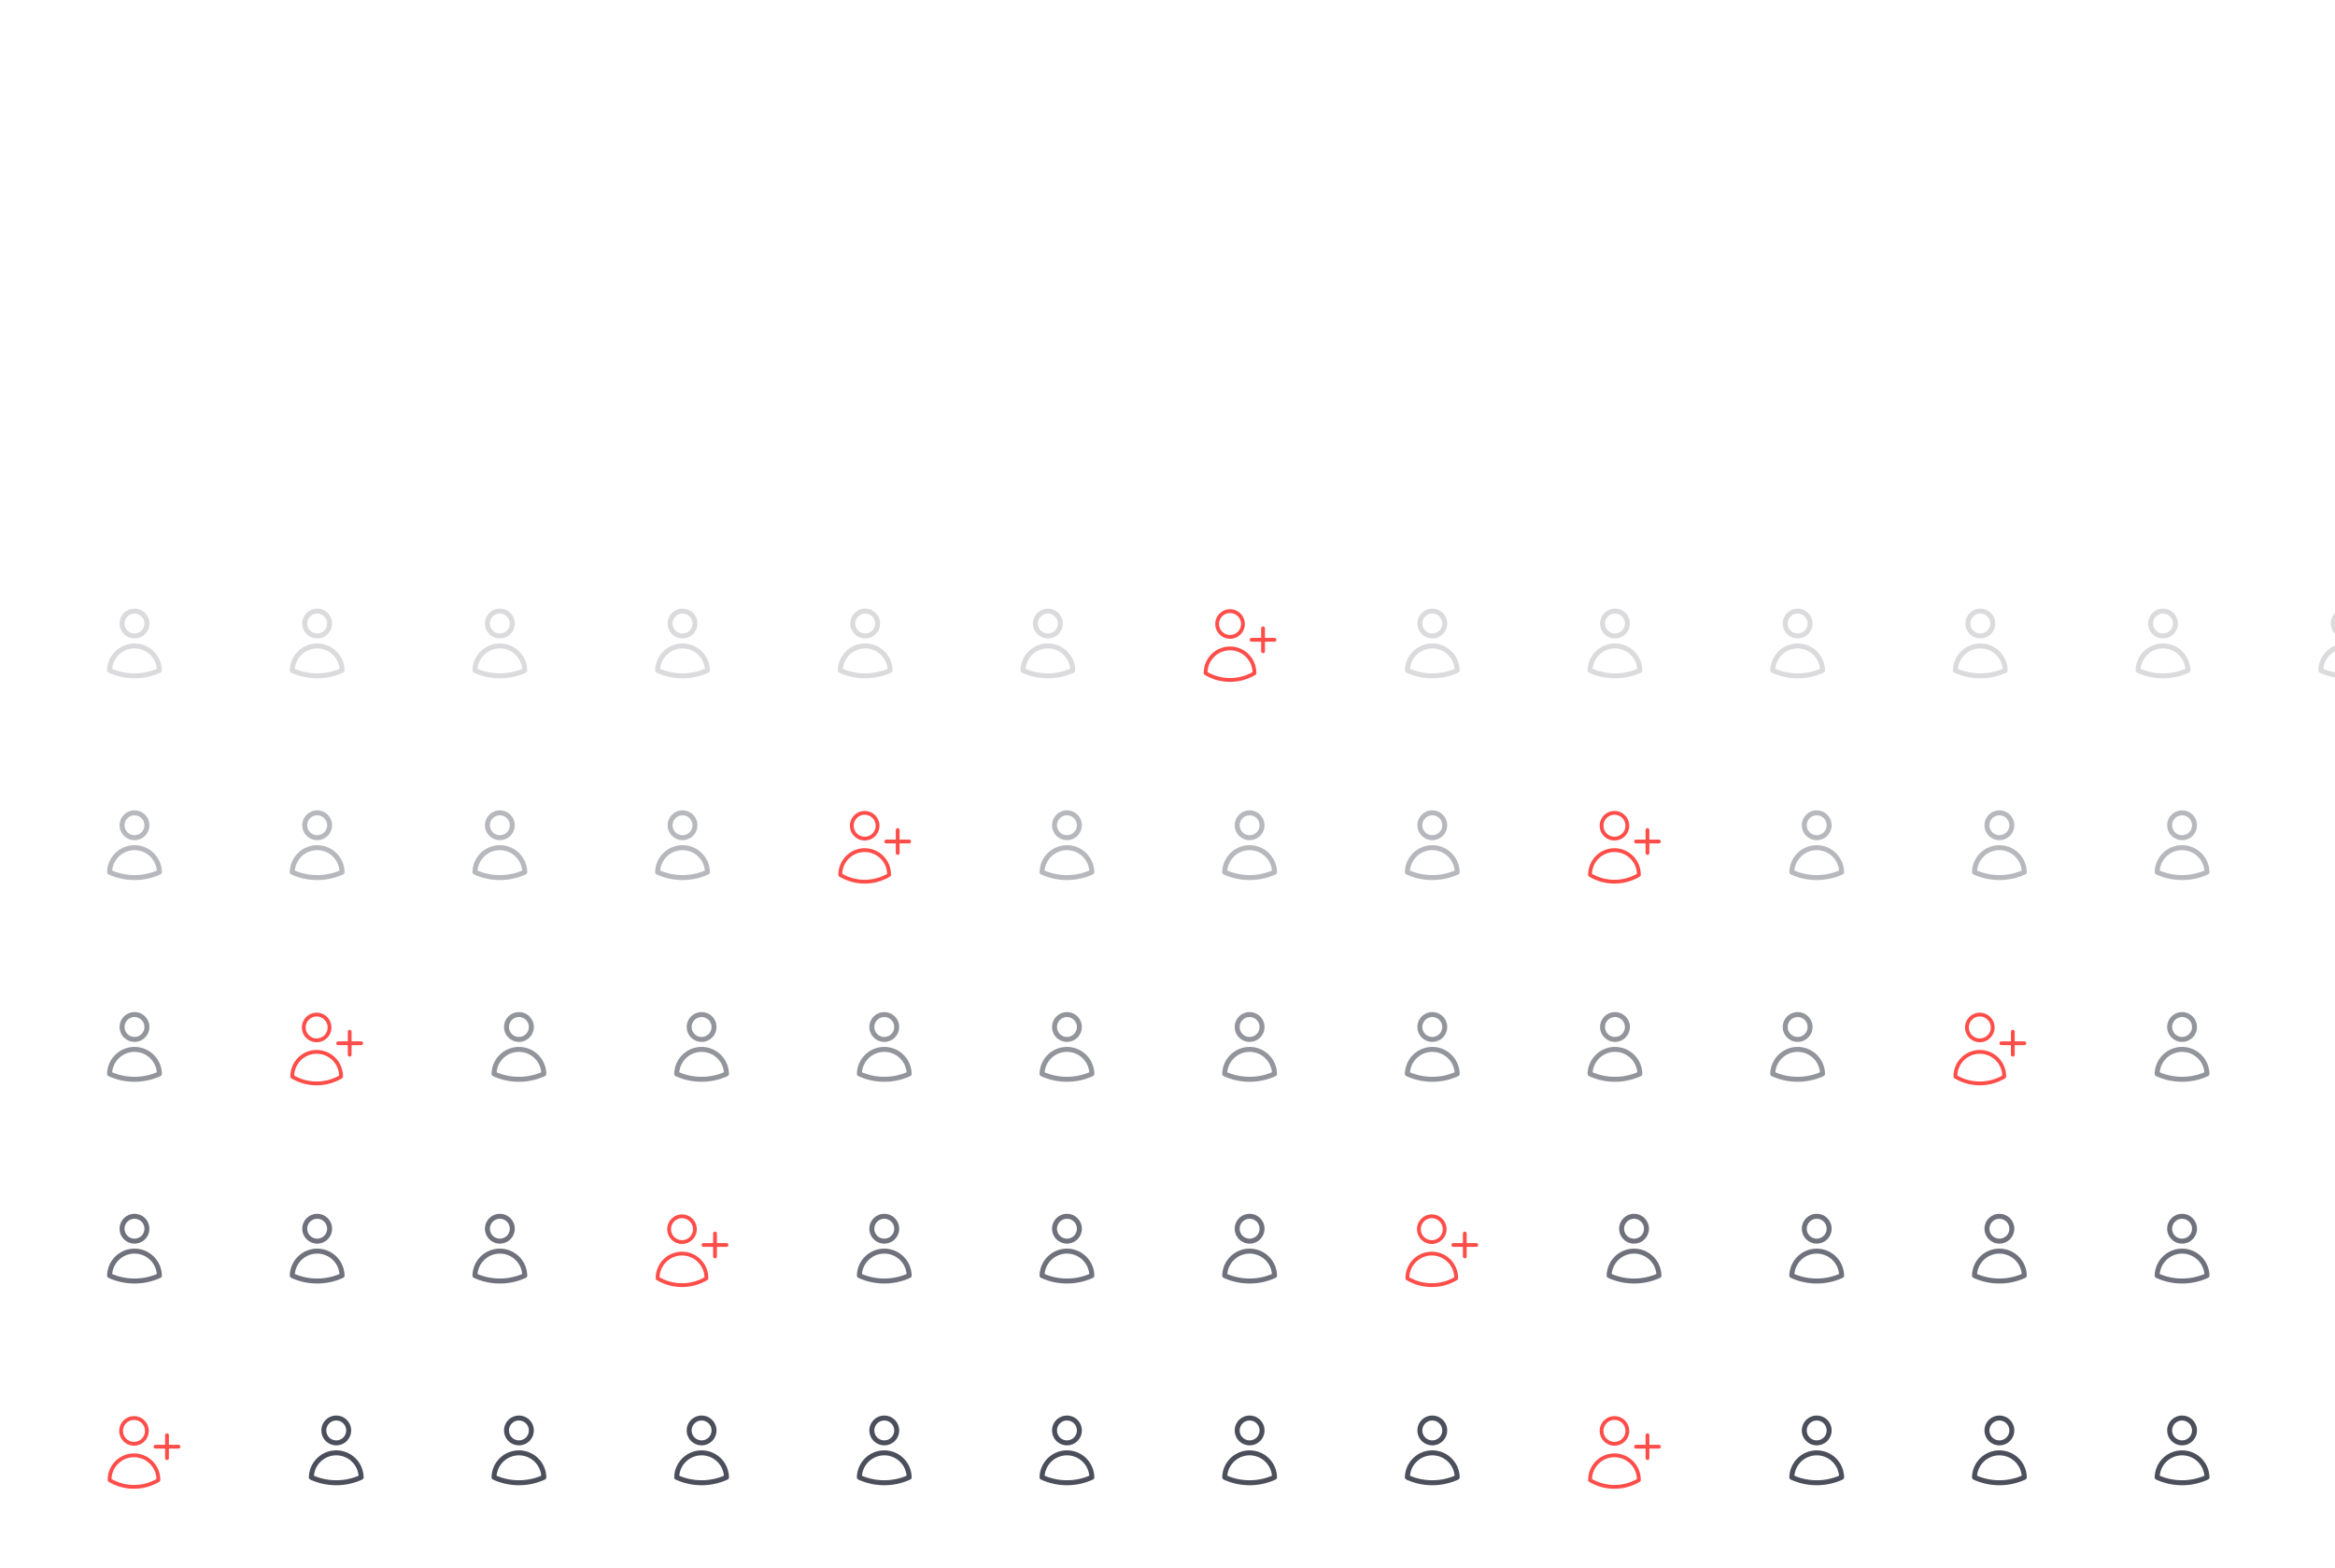 <svg width="703" height="472" viewBox="0 0 703 472" fill="none" xmlns="http://www.w3.org/2000/svg">
<g clip-path="url(#clip0_1144_483)">
<path d="M44.243 187.75C44.243 188.745 43.848 189.698 43.145 190.402C42.441 191.105 41.487 191.5 40.493 191.5C39.498 191.5 38.544 191.105 37.841 190.402C37.138 189.698 36.743 188.745 36.743 187.75C36.743 186.755 37.138 185.802 37.841 185.098C38.544 184.395 39.498 184 40.493 184C41.487 184 42.441 184.395 43.145 185.098C43.848 185.802 44.243 186.755 44.243 187.75ZM32.994 201.868C33.026 199.9 33.83 198.024 35.233 196.644C36.636 195.264 38.525 194.49 40.493 194.49C42.461 194.49 44.35 195.264 45.753 196.644C47.156 198.024 47.96 199.9 47.992 201.868C45.639 202.947 43.081 203.504 40.493 203.5C37.817 203.5 35.277 202.916 32.994 201.868Z" stroke="#4B4F5B" stroke-opacity="0.2" stroke-width="1.5" stroke-linecap="round" stroke-linejoin="round"/>
<path d="M99.241 187.75C99.241 188.745 98.846 189.698 98.143 190.402C97.439 191.105 96.486 191.5 95.491 191.5C94.496 191.5 93.543 191.105 92.839 190.402C92.136 189.698 91.741 188.745 91.741 187.75C91.741 186.755 92.136 185.802 92.839 185.098C93.543 184.395 94.496 184 95.491 184C96.486 184 97.439 184.395 98.143 185.098C98.846 185.802 99.241 186.755 99.241 187.75ZM87.992 201.868C88.024 199.9 88.828 198.024 90.231 196.644C91.634 195.264 93.523 194.49 95.491 194.49C97.459 194.49 99.348 195.264 100.751 196.644C102.154 198.024 102.958 199.9 102.99 201.868C100.637 202.947 98.079 203.504 95.491 203.5C92.815 203.5 90.275 202.916 87.992 201.868Z" stroke="#4B4F5B" stroke-opacity="0.2" stroke-width="1.5" stroke-linecap="round" stroke-linejoin="round"/>
<path d="M154.239 187.75C154.239 188.745 153.844 189.698 153.141 190.402C152.437 191.105 151.484 191.5 150.489 191.5C149.494 191.5 148.541 191.105 147.837 190.402C147.134 189.698 146.739 188.745 146.739 187.75C146.739 186.755 147.134 185.802 147.837 185.098C148.541 184.395 149.494 184 150.489 184C151.484 184 152.437 184.395 153.141 185.098C153.844 185.802 154.239 186.755 154.239 187.75ZM142.99 201.868C143.022 199.9 143.826 198.024 145.229 196.644C146.632 195.264 148.521 194.49 150.489 194.49C152.457 194.49 154.346 195.264 155.749 196.644C157.152 198.024 157.956 199.9 157.988 201.868C155.635 202.947 153.077 203.504 150.489 203.5C147.813 203.5 145.273 202.916 142.99 201.868Z" stroke="#4B4F5B" stroke-opacity="0.2" stroke-width="1.5" stroke-linecap="round" stroke-linejoin="round"/>
<path d="M209.237 187.75C209.237 188.745 208.842 189.698 208.139 190.402C207.435 191.105 206.482 191.5 205.487 191.5C204.492 191.5 203.539 191.105 202.835 190.402C202.132 189.698 201.737 188.745 201.737 187.75C201.737 186.755 202.132 185.802 202.835 185.098C203.539 184.395 204.492 184 205.487 184C206.482 184 207.435 184.395 208.139 185.098C208.842 185.802 209.237 186.755 209.237 187.75ZM197.988 201.868C198.02 199.9 198.824 198.024 200.227 196.644C201.63 195.264 203.519 194.49 205.487 194.49C207.455 194.49 209.344 195.264 210.747 196.644C212.15 198.024 212.954 199.9 212.986 201.868C210.633 202.947 208.075 203.504 205.487 203.5C202.811 203.5 200.271 202.916 197.988 201.868Z" stroke="#4B4F5B" stroke-opacity="0.2" stroke-width="1.5" stroke-linecap="round" stroke-linejoin="round"/>
<path d="M264.235 187.75C264.235 188.745 263.84 189.698 263.136 190.402C262.433 191.105 261.479 191.5 260.485 191.5C259.49 191.5 258.536 191.105 257.833 190.402C257.13 189.698 256.735 188.745 256.735 187.75C256.735 186.755 257.13 185.802 257.833 185.098C258.536 184.395 259.49 184 260.485 184C261.479 184 262.433 184.395 263.136 185.098C263.84 185.802 264.235 186.755 264.235 187.75ZM252.986 201.868C253.018 199.9 253.822 198.024 255.225 196.644C256.628 195.264 258.517 194.49 260.485 194.49C262.453 194.49 264.342 195.264 265.745 196.644C267.148 198.024 267.952 199.9 267.984 201.868C265.631 202.947 263.073 203.504 260.485 203.5C257.809 203.5 255.269 202.916 252.986 201.868Z" stroke="#4B4F5B" stroke-opacity="0.2" stroke-width="1.5" stroke-linecap="round" stroke-linejoin="round"/>
<path d="M319.233 187.75C319.233 188.745 318.838 189.698 318.135 190.402C317.431 191.105 316.477 191.5 315.483 191.5C314.488 191.5 313.534 191.105 312.831 190.402C312.128 189.698 311.733 188.745 311.733 187.75C311.733 186.755 312.128 185.802 312.831 185.098C313.534 184.395 314.488 184 315.483 184C316.477 184 317.431 184.395 318.135 185.098C318.838 185.802 319.233 186.755 319.233 187.75ZM307.984 201.868C308.016 199.9 308.82 198.024 310.223 196.644C311.626 195.264 313.515 194.49 315.483 194.49C317.451 194.49 319.34 195.264 320.743 196.644C322.146 198.024 322.95 199.9 322.982 201.868C320.629 202.947 318.071 203.504 315.483 203.5C312.807 203.5 310.267 202.916 307.984 201.868Z" stroke="#4B4F5B" stroke-opacity="0.2" stroke-width="1.5" stroke-linecap="round" stroke-linejoin="round"/>
<path d="M380.266 189.185V192.642M380.266 192.642V196.099M380.266 192.642H383.723M380.266 192.642H376.809M374.217 187.889C374.217 188.92 373.807 189.91 373.078 190.639C372.348 191.368 371.359 191.778 370.328 191.778C369.296 191.778 368.307 191.368 367.578 190.639C366.849 189.91 366.439 188.92 366.439 187.889C366.439 186.858 366.849 185.868 367.578 185.139C368.307 184.41 369.296 184 370.328 184C371.359 184 372.348 184.41 373.078 185.139C373.807 185.868 374.217 186.858 374.217 187.889ZM362.982 202.707V202.581C362.982 200.632 363.756 198.764 365.133 197.386C366.511 196.009 368.38 195.235 370.328 195.235C372.276 195.235 374.144 196.009 375.522 197.386C376.9 198.764 377.674 200.632 377.674 202.581V202.706C375.456 204.042 372.915 204.746 370.327 204.741C367.641 204.741 365.127 203.998 362.982 202.706V202.707Z" stroke="#FF4E4A" stroke-width="1.152" stroke-linecap="round" stroke-linejoin="round"/>
<path d="M434.972 187.75C434.972 188.745 434.577 189.698 433.874 190.402C433.171 191.105 432.217 191.5 431.222 191.5C430.228 191.5 429.274 191.105 428.57 190.402C427.867 189.698 427.472 188.745 427.472 187.75C427.472 186.755 427.867 185.802 428.57 185.098C429.274 184.395 430.228 184 431.222 184C432.217 184 433.171 184.395 433.874 185.098C434.577 185.802 434.972 186.755 434.972 187.75ZM423.723 201.868C423.755 199.9 424.559 198.024 425.962 196.644C427.365 195.264 429.254 194.49 431.222 194.49C433.19 194.49 435.079 195.264 436.482 196.644C437.885 198.024 438.689 199.9 438.721 201.868C436.369 202.947 433.81 203.504 431.222 203.5C428.546 203.5 426.006 202.916 423.723 201.868Z" stroke="#4B4F5B" stroke-opacity="0.2" stroke-width="1.5" stroke-linecap="round" stroke-linejoin="round"/>
<path d="M489.97 187.75C489.97 188.745 489.575 189.698 488.872 190.402C488.169 191.105 487.215 191.5 486.22 191.5C485.226 191.5 484.272 191.105 483.569 190.402C482.865 189.698 482.47 188.745 482.47 187.75C482.47 186.755 482.865 185.802 483.569 185.098C484.272 184.395 485.226 184 486.22 184C487.215 184 488.169 184.395 488.872 185.098C489.575 185.802 489.97 186.755 489.97 187.75ZM478.721 201.868C478.753 199.9 479.558 198.024 480.96 196.644C482.363 195.264 484.252 194.49 486.22 194.49C488.188 194.49 490.077 195.264 491.48 196.644C492.883 198.024 493.687 199.9 493.719 201.868C491.367 202.947 488.808 203.504 486.22 203.5C483.544 203.5 481.004 202.916 478.721 201.868Z" stroke="#4B4F5B" stroke-opacity="0.2" stroke-width="1.5" stroke-linecap="round" stroke-linejoin="round"/>
<path d="M544.968 187.75C544.968 188.745 544.573 189.698 543.87 190.402C543.166 191.105 542.213 191.5 541.218 191.5C540.223 191.5 539.27 191.105 538.566 190.402C537.863 189.698 537.468 188.745 537.468 187.75C537.468 186.755 537.863 185.802 538.566 185.098C539.27 184.395 540.223 184 541.218 184C542.213 184 543.166 184.395 543.87 185.098C544.573 185.802 544.968 186.755 544.968 187.75ZM533.719 201.868C533.751 199.9 534.555 198.024 535.958 196.644C537.361 195.264 539.25 194.49 541.218 194.49C543.186 194.49 545.075 195.264 546.478 196.644C547.881 198.024 548.685 199.9 548.717 201.868C546.364 202.947 543.806 203.504 541.218 203.5C538.542 203.5 536.002 202.916 533.719 201.868Z" stroke="#4B4F5B" stroke-opacity="0.2" stroke-width="1.5" stroke-linecap="round" stroke-linejoin="round"/>
<path d="M599.966 187.75C599.966 188.745 599.571 189.698 598.868 190.402C598.164 191.105 597.211 191.5 596.216 191.5C595.221 191.5 594.268 191.105 593.564 190.402C592.861 189.698 592.466 188.745 592.466 187.75C592.466 186.755 592.861 185.802 593.564 185.098C594.268 184.395 595.221 184 596.216 184C597.211 184 598.164 184.395 598.868 185.098C599.571 185.802 599.966 186.755 599.966 187.75ZM588.717 201.868C588.749 199.9 589.553 198.024 590.956 196.644C592.359 195.264 594.248 194.49 596.216 194.49C598.184 194.49 600.073 195.264 601.476 196.644C602.879 198.024 603.683 199.9 603.715 201.868C601.362 202.947 598.804 203.504 596.216 203.5C593.54 203.5 591 202.916 588.717 201.868Z" stroke="#4B4F5B" stroke-opacity="0.2" stroke-width="1.5" stroke-linecap="round" stroke-linejoin="round"/>
<path d="M654.964 187.75C654.964 188.745 654.569 189.698 653.866 190.402C653.162 191.105 652.209 191.5 651.214 191.5C650.22 191.5 649.266 191.105 648.562 190.402C647.859 189.698 647.464 188.745 647.464 187.75C647.464 186.755 647.859 185.802 648.562 185.098C649.266 184.395 650.22 184 651.214 184C652.209 184 653.162 184.395 653.866 185.098C654.569 185.802 654.964 186.755 654.964 187.75ZM643.715 201.868C643.747 199.9 644.551 198.024 645.954 196.644C647.357 195.264 649.246 194.49 651.214 194.49C653.182 194.49 655.071 195.264 656.474 196.644C657.877 198.024 658.681 199.9 658.713 201.868C656.36 202.947 653.802 203.504 651.214 203.5C648.538 203.5 645.998 202.916 643.715 201.868Z" stroke="#4B4F5B" stroke-opacity="0.2" stroke-width="1.5" stroke-linecap="round" stroke-linejoin="round"/>
<path d="M709.962 187.75C709.962 188.745 709.567 189.698 708.864 190.402C708.16 191.105 707.206 191.5 706.212 191.5C705.217 191.5 704.264 191.105 703.56 190.402C702.857 189.698 702.462 188.745 702.462 187.75C702.462 186.755 702.857 185.802 703.56 185.098C704.264 184.395 705.217 184 706.212 184C707.206 184 708.16 184.395 708.864 185.098C709.567 185.802 709.962 186.755 709.962 187.75ZM698.713 201.868C698.745 199.9 699.549 198.024 700.952 196.644C702.355 195.264 704.244 194.49 706.212 194.49C708.18 194.49 710.069 195.264 711.472 196.644C712.875 198.024 713.679 199.9 713.711 201.868C711.358 202.947 708.8 203.504 706.212 203.5C703.536 203.5 700.996 202.916 698.713 201.868Z" stroke="#4B4F5B" stroke-opacity="0.2" stroke-width="1.5" stroke-linecap="round" stroke-linejoin="round"/>
<path d="M44.243 248.491C44.243 249.486 43.848 250.44 43.145 251.143C42.441 251.846 41.487 252.241 40.493 252.241C39.498 252.241 38.544 251.846 37.841 251.143C37.138 250.44 36.743 249.486 36.743 248.491C36.743 247.497 37.138 246.543 37.841 245.84C38.544 245.136 39.498 244.741 40.493 244.741C41.487 244.741 42.441 245.136 43.145 245.84C43.848 246.543 44.243 247.497 44.243 248.491ZM32.994 262.609C33.026 260.642 33.83 258.765 35.233 257.385C36.636 256.005 38.525 255.232 40.493 255.232C42.461 255.232 44.35 256.005 45.753 257.385C47.156 258.765 47.96 260.642 47.992 262.609C45.639 263.688 43.081 264.245 40.493 264.241C37.817 264.241 35.277 263.657 32.994 262.609Z" stroke="#4B4F5B" stroke-opacity="0.4" stroke-width="1.5" stroke-linecap="round" stroke-linejoin="round"/>
<path d="M99.241 248.491C99.241 249.486 98.846 250.44 98.143 251.143C97.439 251.846 96.486 252.241 95.491 252.241C94.496 252.241 93.543 251.846 92.839 251.143C92.136 250.44 91.741 249.486 91.741 248.491C91.741 247.497 92.136 246.543 92.839 245.84C93.543 245.136 94.496 244.741 95.491 244.741C96.486 244.741 97.439 245.136 98.143 245.84C98.846 246.543 99.241 247.497 99.241 248.491ZM87.992 262.609C88.024 260.642 88.828 258.765 90.231 257.385C91.634 256.005 93.523 255.232 95.491 255.232C97.459 255.232 99.348 256.005 100.751 257.385C102.154 258.765 102.958 260.642 102.99 262.609C100.637 263.688 98.079 264.245 95.491 264.241C92.815 264.241 90.275 263.657 87.992 262.609Z" stroke="#4B4F5B" stroke-opacity="0.4" stroke-width="1.5" stroke-linecap="round" stroke-linejoin="round"/>
<path d="M154.239 248.491C154.239 249.486 153.844 250.44 153.141 251.143C152.437 251.846 151.484 252.241 150.489 252.241C149.494 252.241 148.541 251.846 147.837 251.143C147.134 250.44 146.739 249.486 146.739 248.491C146.739 247.497 147.134 246.543 147.837 245.84C148.541 245.136 149.494 244.741 150.489 244.741C151.484 244.741 152.437 245.136 153.141 245.84C153.844 246.543 154.239 247.497 154.239 248.491ZM142.99 262.609C143.022 260.642 143.826 258.765 145.229 257.385C146.632 256.005 148.521 255.232 150.489 255.232C152.457 255.232 154.346 256.005 155.749 257.385C157.152 258.765 157.956 260.642 157.988 262.609C155.635 263.688 153.077 264.245 150.489 264.241C147.813 264.241 145.273 263.657 142.99 262.609Z" stroke="#4B4F5B" stroke-opacity="0.4" stroke-width="1.5" stroke-linecap="round" stroke-linejoin="round"/>
<path d="M209.237 248.491C209.237 249.486 208.842 250.44 208.139 251.143C207.435 251.846 206.482 252.241 205.487 252.241C204.492 252.241 203.539 251.846 202.835 251.143C202.132 250.44 201.737 249.486 201.737 248.491C201.737 247.497 202.132 246.543 202.835 245.84C203.539 245.136 204.492 244.741 205.487 244.741C206.482 244.741 207.435 245.136 208.139 245.84C208.842 246.543 209.237 247.497 209.237 248.491ZM197.988 262.609C198.02 260.642 198.824 258.765 200.227 257.385C201.63 256.005 203.519 255.232 205.487 255.232C207.455 255.232 209.344 256.005 210.747 257.385C212.15 258.765 212.954 260.642 212.986 262.609C210.633 263.688 208.075 264.245 205.487 264.241C202.811 264.241 200.271 263.657 197.988 262.609Z" stroke="#4B4F5B" stroke-opacity="0.4" stroke-width="1.5" stroke-linecap="round" stroke-linejoin="round"/>
<path d="M270.27 249.926V253.383M270.27 253.383V256.84M270.27 253.383H273.727M270.27 253.383H266.813M264.221 248.63C264.221 249.662 263.811 250.651 263.082 251.38C262.352 252.109 261.363 252.519 260.332 252.519C259.3 252.519 258.311 252.109 257.582 251.38C256.852 250.651 256.443 249.662 256.443 248.63C256.443 247.599 256.852 246.61 257.582 245.88C258.311 245.151 259.3 244.741 260.332 244.741C261.363 244.741 262.352 245.151 263.082 245.88C263.811 246.61 264.221 247.599 264.221 248.63ZM252.986 263.449V263.322C252.986 261.374 253.76 259.505 255.137 258.128C256.515 256.75 258.383 255.976 260.332 255.976C262.28 255.976 264.148 256.75 265.526 258.128C266.904 259.505 267.677 261.374 267.677 263.322V263.447C265.46 264.783 262.919 265.487 260.331 265.482C257.645 265.482 255.131 264.739 252.986 263.447V263.449Z" stroke="#FF4E4A" stroke-width="1.152" stroke-linecap="round" stroke-linejoin="round"/>
<path d="M324.976 248.491C324.976 249.486 324.581 250.44 323.878 251.143C323.174 251.846 322.221 252.241 321.226 252.241C320.231 252.241 319.278 251.846 318.574 251.143C317.871 250.44 317.476 249.486 317.476 248.491C317.476 247.497 317.871 246.543 318.574 245.84C319.278 245.136 320.231 244.741 321.226 244.741C322.221 244.741 323.174 245.136 323.878 245.84C324.581 246.543 324.976 247.497 324.976 248.491ZM313.727 262.609C313.759 260.642 314.563 258.765 315.966 257.385C317.369 256.005 319.258 255.232 321.226 255.232C323.194 255.232 325.083 256.005 326.486 257.385C327.889 258.765 328.693 260.642 328.725 262.609C326.372 263.688 323.814 264.245 321.226 264.241C318.55 264.241 316.01 263.657 313.727 262.609Z" stroke="#4B4F5B" stroke-opacity="0.4" stroke-width="1.5" stroke-linecap="round" stroke-linejoin="round"/>
<path d="M379.974 248.491C379.974 249.486 379.579 250.44 378.876 251.143C378.172 251.846 377.219 252.241 376.224 252.241C375.23 252.241 374.276 251.846 373.572 251.143C372.869 250.44 372.474 249.486 372.474 248.491C372.474 247.497 372.869 246.543 373.572 245.84C374.276 245.136 375.23 244.741 376.224 244.741C377.219 244.741 378.172 245.136 378.876 245.84C379.579 246.543 379.974 247.497 379.974 248.491ZM368.725 262.609C368.757 260.642 369.561 258.765 370.964 257.385C372.367 256.005 374.256 255.232 376.224 255.232C378.192 255.232 380.081 256.005 381.484 257.385C382.887 258.765 383.691 260.642 383.723 262.609C381.37 263.688 378.812 264.245 376.224 264.241C373.548 264.241 371.008 263.657 368.725 262.609Z" stroke="#4B4F5B" stroke-opacity="0.4" stroke-width="1.5" stroke-linecap="round" stroke-linejoin="round"/>
<path d="M434.972 248.491C434.972 249.486 434.577 250.44 433.874 251.143C433.171 251.846 432.217 252.241 431.222 252.241C430.228 252.241 429.274 251.846 428.57 251.143C427.867 250.44 427.472 249.486 427.472 248.491C427.472 247.497 427.867 246.543 428.57 245.84C429.274 245.136 430.228 244.741 431.222 244.741C432.217 244.741 433.171 245.136 433.874 245.84C434.577 246.543 434.972 247.497 434.972 248.491ZM423.723 262.609C423.755 260.642 424.559 258.765 425.962 257.385C427.365 256.005 429.254 255.232 431.222 255.232C433.19 255.232 435.079 256.005 436.482 257.385C437.885 258.765 438.689 260.642 438.721 262.609C436.369 263.688 433.81 264.245 431.222 264.241C428.546 264.241 426.006 263.657 423.723 262.609Z" stroke="#4B4F5B" stroke-opacity="0.4" stroke-width="1.5" stroke-linecap="round" stroke-linejoin="round"/>
<path d="M496.005 249.926V253.383M496.005 253.383V256.84M496.005 253.383H499.462M496.005 253.383H492.549M489.956 248.63C489.956 249.662 489.546 250.651 488.817 251.38C488.088 252.109 487.098 252.519 486.067 252.519C485.036 252.519 484.046 252.109 483.317 251.38C482.588 250.651 482.178 249.662 482.178 248.63C482.178 247.599 482.588 246.61 483.317 245.88C484.046 245.151 485.036 244.741 486.067 244.741C487.098 244.741 488.088 245.151 488.817 245.88C489.546 246.61 489.956 247.599 489.956 248.63ZM478.721 263.449V263.322C478.721 261.374 479.495 259.505 480.873 258.128C482.25 256.75 484.119 255.976 486.067 255.976C488.015 255.976 489.884 256.75 491.261 258.128C492.639 259.505 493.413 261.374 493.413 263.322V263.447C491.195 264.783 488.655 265.487 486.066 265.482C483.38 265.482 480.867 264.739 478.721 263.447V263.449Z" stroke="#FF4E4A" stroke-width="1.152" stroke-linecap="round" stroke-linejoin="round"/>
<path d="M550.711 248.491C550.711 249.486 550.316 250.44 549.613 251.143C548.91 251.846 547.956 252.241 546.961 252.241C545.967 252.241 545.013 251.846 544.31 251.143C543.606 250.44 543.211 249.486 543.211 248.491C543.211 247.497 543.606 246.543 544.31 245.84C545.013 245.136 545.967 244.741 546.961 244.741C547.956 244.741 548.91 245.136 549.613 245.84C550.316 246.543 550.711 247.497 550.711 248.491ZM539.462 262.609C539.494 260.642 540.298 258.765 541.701 257.385C543.104 256.005 544.993 255.232 546.961 255.232C548.929 255.232 550.818 256.005 552.221 257.385C553.624 258.765 554.428 260.642 554.46 262.609C552.108 263.688 549.549 264.245 546.961 264.241C544.285 264.241 541.745 263.657 539.462 262.609Z" stroke="#4B4F5B" stroke-opacity="0.4" stroke-width="1.5" stroke-linecap="round" stroke-linejoin="round"/>
<path d="M605.709 248.491C605.709 249.486 605.314 250.44 604.611 251.143C603.908 251.846 602.954 252.241 601.959 252.241C600.965 252.241 600.011 251.846 599.308 251.143C598.604 250.44 598.209 249.486 598.209 248.491C598.209 247.497 598.604 246.543 599.308 245.84C600.011 245.136 600.965 244.741 601.959 244.741C602.954 244.741 603.908 245.136 604.611 245.84C605.314 246.543 605.709 247.497 605.709 248.491ZM594.46 262.609C594.492 260.642 595.297 258.765 596.699 257.385C598.102 256.005 599.991 255.232 601.959 255.232C603.927 255.232 605.816 256.005 607.219 257.385C608.622 258.765 609.426 260.642 609.458 262.609C607.106 263.688 604.547 264.245 601.959 264.241C599.283 264.241 596.743 263.657 594.46 262.609Z" stroke="#4B4F5B" stroke-opacity="0.4" stroke-width="1.5" stroke-linecap="round" stroke-linejoin="round"/>
<path d="M660.707 248.491C660.707 249.486 660.312 250.44 659.609 251.143C658.906 251.846 657.952 252.241 656.957 252.241C655.963 252.241 655.009 251.846 654.306 251.143C653.602 250.44 653.207 249.486 653.207 248.491C653.207 247.497 653.602 246.543 654.306 245.84C655.009 245.136 655.963 244.741 656.957 244.741C657.952 244.741 658.906 245.136 659.609 245.84C660.312 246.543 660.707 247.497 660.707 248.491ZM649.458 262.609C649.49 260.642 650.295 258.765 651.697 257.385C653.1 256.005 654.989 255.232 656.957 255.232C658.925 255.232 660.814 256.005 662.217 257.385C663.62 258.765 664.424 260.642 664.456 262.609C662.104 263.688 659.545 264.245 656.957 264.241C654.281 264.241 651.741 263.657 649.458 262.609Z" stroke="#4B4F5B" stroke-opacity="0.4" stroke-width="1.5" stroke-linecap="round" stroke-linejoin="round"/>
<path d="M44.243 309.232C44.243 310.227 43.848 311.181 43.145 311.884C42.441 312.587 41.487 312.982 40.493 312.982C39.498 312.982 38.544 312.587 37.841 311.884C37.138 311.181 36.743 310.227 36.743 309.232C36.743 308.238 37.138 307.284 37.841 306.581C38.544 305.878 39.498 305.482 40.493 305.482C41.487 305.482 42.441 305.878 43.145 306.581C43.848 307.284 44.243 308.238 44.243 309.232ZM32.994 323.35C33.026 321.383 33.83 319.507 35.233 318.126C36.636 316.746 38.525 315.973 40.493 315.973C42.461 315.973 44.35 316.746 45.753 318.126C47.156 319.507 47.96 321.383 47.992 323.35C45.639 324.429 43.081 324.986 40.493 324.982C37.817 324.982 35.277 324.398 32.994 323.35Z" stroke="#4B4F5B" stroke-opacity="0.6" stroke-width="1.5" stroke-linecap="round" stroke-linejoin="round"/>
<path d="M105.276 310.668V314.125M105.276 314.125V317.581M105.276 314.125H108.733M105.276 314.125H101.819M99.227 309.371C99.227 310.403 98.817 311.392 98.088 312.121C97.358 312.851 96.369 313.26 95.338 313.26C94.306 313.26 93.317 312.851 92.588 312.121C91.859 311.392 91.449 310.403 91.449 309.371C91.449 308.34 91.859 307.351 92.588 306.621C93.317 305.892 94.306 305.482 95.338 305.482C96.369 305.482 97.358 305.892 98.088 306.621C98.817 307.351 99.227 308.34 99.227 309.371ZM87.992 324.19V324.063C87.992 322.115 88.766 320.246 90.144 318.869C91.521 317.491 93.389 316.717 95.338 316.717C97.286 316.717 99.154 317.491 100.532 318.869C101.91 320.246 102.684 322.115 102.684 324.063V324.189C100.466 325.524 97.925 326.228 95.337 326.224C92.651 326.224 90.138 325.48 87.992 324.189V324.19Z" stroke="#FF4E4A" stroke-width="1.152" stroke-linecap="round" stroke-linejoin="round"/>
<path d="M159.982 309.232C159.982 310.227 159.587 311.181 158.884 311.884C158.181 312.587 157.227 312.982 156.232 312.982C155.238 312.982 154.284 312.587 153.581 311.884C152.877 311.181 152.482 310.227 152.482 309.232C152.482 308.238 152.877 307.284 153.581 306.581C154.284 305.878 155.238 305.482 156.232 305.482C157.227 305.482 158.181 305.878 158.884 306.581C159.587 307.284 159.982 308.238 159.982 309.232ZM148.733 323.35C148.765 321.383 149.569 319.507 150.972 318.126C152.375 316.746 154.264 315.973 156.232 315.973C158.2 315.973 160.089 316.746 161.492 318.126C162.895 319.507 163.699 321.383 163.731 323.35C161.379 324.429 158.82 324.986 156.232 324.982C153.556 324.982 151.016 324.398 148.733 323.35Z" stroke="#4B4F5B" stroke-opacity="0.6" stroke-width="1.5" stroke-linecap="round" stroke-linejoin="round"/>
<path d="M214.98 309.232C214.98 310.227 214.585 311.181 213.882 311.884C213.179 312.587 212.225 312.982 211.23 312.982C210.236 312.982 209.282 312.587 208.579 311.884C207.875 311.181 207.48 310.227 207.48 309.232C207.48 308.238 207.875 307.284 208.579 306.581C209.282 305.878 210.236 305.482 211.23 305.482C212.225 305.482 213.179 305.878 213.882 306.581C214.585 307.284 214.98 308.238 214.98 309.232ZM203.731 323.35C203.763 321.383 204.568 319.507 205.97 318.126C207.373 316.746 209.262 315.973 211.23 315.973C213.198 315.973 215.087 316.746 216.49 318.126C217.893 319.507 218.697 321.383 218.729 323.35C216.377 324.429 213.818 324.986 211.23 324.982C208.554 324.982 206.014 324.398 203.731 323.35Z" stroke="#4B4F5B" stroke-opacity="0.6" stroke-width="1.5" stroke-linecap="round" stroke-linejoin="round"/>
<path d="M269.978 309.232C269.978 310.227 269.583 311.181 268.88 311.884C268.176 312.587 267.223 312.982 266.228 312.982C265.233 312.982 264.28 312.587 263.576 311.884C262.873 311.181 262.478 310.227 262.478 309.232C262.478 308.238 262.873 307.284 263.576 306.581C264.28 305.878 265.233 305.482 266.228 305.482C267.223 305.482 268.176 305.878 268.88 306.581C269.583 307.284 269.978 308.238 269.978 309.232ZM258.729 323.35C258.761 321.383 259.565 319.507 260.968 318.126C262.371 316.746 264.26 315.973 266.228 315.973C268.196 315.973 270.085 316.746 271.488 318.126C272.891 319.507 273.695 321.383 273.727 323.35C271.374 324.429 268.816 324.986 266.228 324.982C263.552 324.982 261.012 324.398 258.729 323.35Z" stroke="#4B4F5B" stroke-opacity="0.6" stroke-width="1.5" stroke-linecap="round" stroke-linejoin="round"/>
<path d="M324.976 309.232C324.976 310.227 324.581 311.181 323.878 311.884C323.174 312.587 322.221 312.982 321.226 312.982C320.231 312.982 319.278 312.587 318.574 311.884C317.871 311.181 317.476 310.227 317.476 309.232C317.476 308.238 317.871 307.284 318.574 306.581C319.278 305.878 320.231 305.482 321.226 305.482C322.221 305.482 323.174 305.878 323.878 306.581C324.581 307.284 324.976 308.238 324.976 309.232ZM313.727 323.35C313.759 321.383 314.563 319.507 315.966 318.126C317.369 316.746 319.258 315.973 321.226 315.973C323.194 315.973 325.083 316.746 326.486 318.126C327.889 319.507 328.693 321.383 328.725 323.35C326.372 324.429 323.814 324.986 321.226 324.982C318.55 324.982 316.01 324.398 313.727 323.35Z" stroke="#4B4F5B" stroke-opacity="0.6" stroke-width="1.5" stroke-linecap="round" stroke-linejoin="round"/>
<path d="M379.974 309.232C379.974 310.227 379.579 311.181 378.876 311.884C378.172 312.587 377.219 312.982 376.224 312.982C375.23 312.982 374.276 312.587 373.572 311.884C372.869 311.181 372.474 310.227 372.474 309.232C372.474 308.238 372.869 307.284 373.572 306.581C374.276 305.878 375.23 305.482 376.224 305.482C377.219 305.482 378.172 305.878 378.876 306.581C379.579 307.284 379.974 308.238 379.974 309.232ZM368.725 323.35C368.757 321.383 369.561 319.507 370.964 318.126C372.367 316.746 374.256 315.973 376.224 315.973C378.192 315.973 380.081 316.746 381.484 318.126C382.887 319.507 383.691 321.383 383.723 323.35C381.37 324.429 378.812 324.986 376.224 324.982C373.548 324.982 371.008 324.398 368.725 323.35Z" stroke="#4B4F5B" stroke-opacity="0.6" stroke-width="1.5" stroke-linecap="round" stroke-linejoin="round"/>
<path d="M434.972 309.232C434.972 310.227 434.577 311.181 433.874 311.884C433.171 312.587 432.217 312.982 431.222 312.982C430.228 312.982 429.274 312.587 428.57 311.884C427.867 311.181 427.472 310.227 427.472 309.232C427.472 308.238 427.867 307.284 428.57 306.581C429.274 305.878 430.228 305.482 431.222 305.482C432.217 305.482 433.171 305.878 433.874 306.581C434.577 307.284 434.972 308.238 434.972 309.232ZM423.723 323.35C423.755 321.383 424.559 319.507 425.962 318.126C427.365 316.746 429.254 315.973 431.222 315.973C433.19 315.973 435.079 316.746 436.482 318.126C437.885 319.507 438.689 321.383 438.721 323.35C436.369 324.429 433.81 324.986 431.222 324.982C428.546 324.982 426.006 324.398 423.723 323.35Z" stroke="#4B4F5B" stroke-opacity="0.6" stroke-width="1.5" stroke-linecap="round" stroke-linejoin="round"/>
<path d="M489.97 309.232C489.97 310.227 489.575 311.181 488.872 311.884C488.169 312.587 487.215 312.982 486.22 312.982C485.226 312.982 484.272 312.587 483.569 311.884C482.865 311.181 482.47 310.227 482.47 309.232C482.47 308.238 482.865 307.284 483.569 306.581C484.272 305.878 485.226 305.482 486.22 305.482C487.215 305.482 488.169 305.878 488.872 306.581C489.575 307.284 489.97 308.238 489.97 309.232ZM478.721 323.35C478.753 321.383 479.558 319.507 480.96 318.126C482.363 316.746 484.252 315.973 486.22 315.973C488.188 315.973 490.077 316.746 491.48 318.126C492.883 319.507 493.687 321.383 493.719 323.35C491.367 324.429 488.808 324.986 486.22 324.982C483.544 324.982 481.004 324.398 478.721 323.35Z" stroke="#4B4F5B" stroke-opacity="0.6" stroke-width="1.5" stroke-linecap="round" stroke-linejoin="round"/>
<path d="M544.968 309.232C544.968 310.227 544.573 311.181 543.87 311.884C543.166 312.587 542.213 312.982 541.218 312.982C540.223 312.982 539.27 312.587 538.566 311.884C537.863 311.181 537.468 310.227 537.468 309.232C537.468 308.238 537.863 307.284 538.566 306.581C539.27 305.878 540.223 305.482 541.218 305.482C542.213 305.482 543.166 305.878 543.87 306.581C544.573 307.284 544.968 308.238 544.968 309.232ZM533.719 323.35C533.751 321.383 534.555 319.507 535.958 318.126C537.361 316.746 539.25 315.973 541.218 315.973C543.186 315.973 545.075 316.746 546.478 318.126C547.881 319.507 548.685 321.383 548.717 323.35C546.364 324.429 543.806 324.986 541.218 324.982C538.542 324.982 536.002 324.398 533.719 323.35Z" stroke="#4B4F5B" stroke-opacity="0.6" stroke-width="1.5" stroke-linecap="round" stroke-linejoin="round"/>
<path d="M606.001 310.668V314.125M606.001 314.125V317.581M606.001 314.125H609.458M606.001 314.125H602.544M599.952 309.371C599.952 310.403 599.542 311.392 598.813 312.121C598.083 312.851 597.094 313.26 596.063 313.26C595.031 313.26 594.042 312.851 593.313 312.121C592.584 311.392 592.174 310.403 592.174 309.371C592.174 308.34 592.584 307.351 593.313 306.621C594.042 305.892 595.031 305.482 596.063 305.482C597.094 305.482 598.083 305.892 598.813 306.621C599.542 307.351 599.952 308.34 599.952 309.371ZM588.717 324.19V324.063C588.717 322.115 589.491 320.246 590.869 318.869C592.246 317.491 594.115 316.717 596.063 316.717C598.011 316.717 599.88 317.491 601.257 318.869C602.635 320.246 603.409 322.115 603.409 324.063V324.189C601.191 325.524 598.65 326.228 596.062 326.224C593.376 326.224 590.863 325.48 588.717 324.189V324.19Z" stroke="#FF4E4A" stroke-width="1.152" stroke-linecap="round" stroke-linejoin="round"/>
<path d="M660.707 309.232C660.707 310.227 660.312 311.181 659.609 311.884C658.906 312.587 657.952 312.982 656.957 312.982C655.963 312.982 655.009 312.587 654.306 311.884C653.602 311.181 653.207 310.227 653.207 309.232C653.207 308.238 653.602 307.284 654.306 306.581C655.009 305.878 655.963 305.482 656.957 305.482C657.952 305.482 658.906 305.878 659.609 306.581C660.312 307.284 660.707 308.238 660.707 309.232ZM649.458 323.35C649.49 321.383 650.295 319.507 651.697 318.126C653.1 316.746 654.989 315.973 656.957 315.973C658.925 315.973 660.814 316.746 662.217 318.126C663.62 319.507 664.424 321.383 664.456 323.35C662.104 324.429 659.545 324.986 656.957 324.982C654.281 324.982 651.741 324.398 649.458 323.35Z" stroke="#4B4F5B" stroke-opacity="0.6" stroke-width="1.5" stroke-linecap="round" stroke-linejoin="round"/>
<path d="M44.243 369.974C44.243 370.968 43.848 371.922 43.145 372.625C42.441 373.329 41.487 373.724 40.493 373.724C39.498 373.724 38.544 373.329 37.841 372.625C37.138 371.922 36.743 370.968 36.743 369.974C36.743 368.979 37.138 368.025 37.841 367.322C38.544 366.619 39.498 366.224 40.493 366.224C41.487 366.224 42.441 366.619 43.145 367.322C43.848 368.025 44.243 368.979 44.243 369.974ZM32.994 384.092C33.026 382.124 33.83 380.248 35.233 378.868C36.636 377.488 38.525 376.714 40.493 376.714C42.461 376.714 44.35 377.488 45.753 378.868C47.156 380.248 47.96 382.124 47.992 384.092C45.639 385.17 43.081 385.727 40.493 385.724C37.817 385.724 35.277 385.14 32.994 384.092Z" stroke="#4B4F5B" stroke-opacity="0.8" stroke-width="1.5" stroke-linecap="round" stroke-linejoin="round"/>
<path d="M99.241 369.974C99.241 370.968 98.846 371.922 98.143 372.625C97.439 373.329 96.486 373.724 95.491 373.724C94.496 373.724 93.543 373.329 92.839 372.625C92.136 371.922 91.741 370.968 91.741 369.974C91.741 368.979 92.136 368.025 92.839 367.322C93.543 366.619 94.496 366.224 95.491 366.224C96.486 366.224 97.439 366.619 98.143 367.322C98.846 368.025 99.241 368.979 99.241 369.974ZM87.992 384.092C88.024 382.124 88.828 380.248 90.231 378.868C91.634 377.488 93.523 376.714 95.491 376.714C97.459 376.714 99.348 377.488 100.751 378.868C102.154 380.248 102.958 382.124 102.99 384.092C100.637 385.17 98.079 385.727 95.491 385.724C92.815 385.724 90.275 385.14 87.992 384.092Z" stroke="#4B4F5B" stroke-opacity="0.8" stroke-width="1.5" stroke-linecap="round" stroke-linejoin="round"/>
<path d="M154.239 369.974C154.239 370.968 153.844 371.922 153.141 372.625C152.437 373.329 151.484 373.724 150.489 373.724C149.494 373.724 148.541 373.329 147.837 372.625C147.134 371.922 146.739 370.968 146.739 369.974C146.739 368.979 147.134 368.025 147.837 367.322C148.541 366.619 149.494 366.224 150.489 366.224C151.484 366.224 152.437 366.619 153.141 367.322C153.844 368.025 154.239 368.979 154.239 369.974ZM142.99 384.092C143.022 382.124 143.826 380.248 145.229 378.868C146.632 377.488 148.521 376.714 150.489 376.714C152.457 376.714 154.346 377.488 155.749 378.868C157.152 380.248 157.956 382.124 157.988 384.092C155.635 385.17 153.077 385.727 150.489 385.724C147.813 385.724 145.273 385.14 142.99 384.092Z" stroke="#4B4F5B" stroke-opacity="0.8" stroke-width="1.5" stroke-linecap="round" stroke-linejoin="round"/>
<path d="M215.272 371.409V374.866M215.272 374.866V378.323M215.272 374.866H218.729M215.272 374.866H211.815M209.223 370.113C209.223 371.144 208.813 372.133 208.084 372.863C207.354 373.592 206.365 374.002 205.334 374.002C204.302 374.002 203.313 373.592 202.584 372.863C201.855 372.133 201.445 371.144 201.445 370.113C201.445 369.081 201.855 368.092 202.584 367.363C203.313 366.633 204.302 366.224 205.334 366.224C206.365 366.224 207.354 366.633 208.084 367.363C208.813 368.092 209.223 369.081 209.223 370.113ZM197.988 384.931V384.804C197.988 382.856 198.762 380.988 200.14 379.61C201.517 378.232 203.386 377.458 205.334 377.458C207.282 377.458 209.151 378.232 210.528 379.61C211.906 380.988 212.68 382.856 212.68 384.804V384.93C210.462 386.265 207.921 386.969 205.333 386.965C202.647 386.965 200.134 386.222 197.988 384.93V384.931Z" stroke="#FF4E4A" stroke-width="1.152" stroke-linecap="round" stroke-linejoin="round"/>
<path d="M269.978 369.974C269.978 370.968 269.583 371.922 268.88 372.625C268.176 373.329 267.223 373.724 266.228 373.724C265.233 373.724 264.28 373.329 263.576 372.625C262.873 371.922 262.478 370.968 262.478 369.974C262.478 368.979 262.873 368.025 263.576 367.322C264.28 366.619 265.233 366.224 266.228 366.224C267.223 366.224 268.176 366.619 268.88 367.322C269.583 368.025 269.978 368.979 269.978 369.974ZM258.729 384.092C258.761 382.124 259.565 380.248 260.968 378.868C262.371 377.488 264.26 376.714 266.228 376.714C268.196 376.714 270.085 377.488 271.488 378.868C272.891 380.248 273.695 382.124 273.727 384.092C271.374 385.17 268.816 385.727 266.228 385.724C263.552 385.724 261.012 385.14 258.729 384.092Z" stroke="#4B4F5B" stroke-opacity="0.8" stroke-width="1.5" stroke-linecap="round" stroke-linejoin="round"/>
<path d="M324.976 369.974C324.976 370.968 324.581 371.922 323.878 372.625C323.174 373.329 322.221 373.724 321.226 373.724C320.231 373.724 319.278 373.329 318.574 372.625C317.871 371.922 317.476 370.968 317.476 369.974C317.476 368.979 317.871 368.025 318.574 367.322C319.278 366.619 320.231 366.224 321.226 366.224C322.221 366.224 323.174 366.619 323.878 367.322C324.581 368.025 324.976 368.979 324.976 369.974ZM313.727 384.092C313.759 382.124 314.563 380.248 315.966 378.868C317.369 377.488 319.258 376.714 321.226 376.714C323.194 376.714 325.083 377.488 326.486 378.868C327.889 380.248 328.693 382.124 328.725 384.092C326.372 385.17 323.814 385.727 321.226 385.724C318.55 385.724 316.01 385.14 313.727 384.092Z" stroke="#4B4F5B" stroke-opacity="0.8" stroke-width="1.5" stroke-linecap="round" stroke-linejoin="round"/>
<path d="M379.974 369.974C379.974 370.968 379.579 371.922 378.876 372.625C378.172 373.329 377.219 373.724 376.224 373.724C375.23 373.724 374.276 373.329 373.572 372.625C372.869 371.922 372.474 370.968 372.474 369.974C372.474 368.979 372.869 368.025 373.572 367.322C374.276 366.619 375.23 366.224 376.224 366.224C377.219 366.224 378.172 366.619 378.876 367.322C379.579 368.025 379.974 368.979 379.974 369.974ZM368.725 384.092C368.757 382.124 369.561 380.248 370.964 378.868C372.367 377.488 374.256 376.714 376.224 376.714C378.192 376.714 380.081 377.488 381.484 378.868C382.887 380.248 383.691 382.124 383.723 384.092C381.37 385.17 378.812 385.727 376.224 385.724C373.548 385.724 371.008 385.14 368.725 384.092Z" stroke="#4B4F5B" stroke-opacity="0.8" stroke-width="1.5" stroke-linecap="round" stroke-linejoin="round"/>
<path d="M441.007 371.409V374.866M441.007 374.866V378.323M441.007 374.866H444.464M441.007 374.866H437.551M434.958 370.113C434.958 371.144 434.548 372.133 433.819 372.863C433.09 373.592 432.1 374.002 431.069 374.002C430.038 374.002 429.048 373.592 428.319 372.863C427.59 372.133 427.18 371.144 427.18 370.113C427.18 369.081 427.59 368.092 428.319 367.363C429.048 366.633 430.038 366.224 431.069 366.224C432.1 366.224 433.09 366.633 433.819 367.363C434.548 368.092 434.958 369.081 434.958 370.113ZM423.723 384.931V384.804C423.723 382.856 424.497 380.988 425.875 379.61C427.252 378.232 429.121 377.458 431.069 377.458C433.017 377.458 434.886 378.232 436.263 379.61C437.641 380.988 438.415 382.856 438.415 384.804V384.93C436.197 386.265 433.657 386.969 431.068 386.965C428.382 386.965 425.869 386.222 423.723 384.93V384.931Z" stroke="#FF4E4A" stroke-width="1.152" stroke-linecap="round" stroke-linejoin="round"/>
<path d="M495.713 369.974C495.713 370.968 495.318 371.922 494.615 372.625C493.912 373.329 492.958 373.724 491.963 373.724C490.969 373.724 490.015 373.329 489.312 372.625C488.608 371.922 488.213 370.968 488.213 369.974C488.213 368.979 488.608 368.025 489.312 367.322C490.015 366.619 490.969 366.224 491.963 366.224C492.958 366.224 493.912 366.619 494.615 367.322C495.318 368.025 495.713 368.979 495.713 369.974ZM484.464 384.092C484.496 382.124 485.301 380.248 486.704 378.868C488.106 377.488 489.995 376.714 491.963 376.714C493.931 376.714 495.82 377.488 497.223 378.868C498.626 380.248 499.43 382.124 499.462 384.092C497.11 385.17 494.552 385.727 491.963 385.724C489.287 385.724 486.747 385.14 484.464 384.092Z" stroke="#4B4F5B" stroke-opacity="0.8" stroke-width="1.5" stroke-linecap="round" stroke-linejoin="round"/>
<path d="M550.711 369.974C550.711 370.968 550.316 371.922 549.613 372.625C548.91 373.329 547.956 373.724 546.961 373.724C545.967 373.724 545.013 373.329 544.31 372.625C543.606 371.922 543.211 370.968 543.211 369.974C543.211 368.979 543.606 368.025 544.31 367.322C545.013 366.619 545.967 366.224 546.961 366.224C547.956 366.224 548.91 366.619 549.613 367.322C550.316 368.025 550.711 368.979 550.711 369.974ZM539.462 384.092C539.494 382.124 540.298 380.248 541.701 378.868C543.104 377.488 544.993 376.714 546.961 376.714C548.929 376.714 550.818 377.488 552.221 378.868C553.624 380.248 554.428 382.124 554.46 384.092C552.108 385.17 549.549 385.727 546.961 385.724C544.285 385.724 541.745 385.14 539.462 384.092Z" stroke="#4B4F5B" stroke-opacity="0.8" stroke-width="1.5" stroke-linecap="round" stroke-linejoin="round"/>
<path d="M605.709 369.974C605.709 370.968 605.314 371.922 604.611 372.625C603.908 373.329 602.954 373.724 601.959 373.724C600.965 373.724 600.011 373.329 599.308 372.625C598.604 371.922 598.209 370.968 598.209 369.974C598.209 368.979 598.604 368.025 599.308 367.322C600.011 366.619 600.965 366.224 601.959 366.224C602.954 366.224 603.908 366.619 604.611 367.322C605.314 368.025 605.709 368.979 605.709 369.974ZM594.46 384.092C594.492 382.124 595.297 380.248 596.699 378.868C598.102 377.488 599.991 376.714 601.959 376.714C603.927 376.714 605.816 377.488 607.219 378.868C608.622 380.248 609.426 382.124 609.458 384.092C607.106 385.17 604.547 385.727 601.959 385.724C599.283 385.724 596.743 385.14 594.46 384.092Z" stroke="#4B4F5B" stroke-opacity="0.8" stroke-width="1.5" stroke-linecap="round" stroke-linejoin="round"/>
<path d="M660.707 369.974C660.707 370.968 660.312 371.922 659.609 372.625C658.906 373.329 657.952 373.724 656.957 373.724C655.963 373.724 655.009 373.329 654.306 372.625C653.602 371.922 653.207 370.968 653.207 369.974C653.207 368.979 653.602 368.025 654.306 367.322C655.009 366.619 655.963 366.224 656.957 366.224C657.952 366.224 658.906 366.619 659.609 367.322C660.312 368.025 660.707 368.979 660.707 369.974ZM649.458 384.092C649.49 382.124 650.295 380.248 651.697 378.868C653.1 377.488 654.989 376.714 656.957 376.714C658.925 376.714 660.814 377.488 662.217 378.868C663.62 380.248 664.424 382.124 664.456 384.092C662.104 385.17 659.545 385.727 656.957 385.724C654.281 385.724 651.741 385.14 649.458 384.092Z" stroke="#4B4F5B" stroke-opacity="0.8" stroke-width="1.5" stroke-linecap="round" stroke-linejoin="round"/>
<path d="M50.278 432.15V435.607M50.278 435.607V439.064M50.278 435.607H53.735M50.278 435.607H46.821M44.229 430.854C44.229 431.885 43.819 432.874 43.09 433.603C42.36 434.333 41.371 434.743 40.34 434.743C39.308 434.743 38.319 434.333 37.59 433.603C36.861 432.874 36.451 431.885 36.451 430.854C36.451 429.822 36.861 428.833 37.59 428.104C38.319 427.374 39.308 426.965 40.34 426.965C41.371 426.965 42.36 427.374 43.09 428.104C43.819 428.833 44.229 429.822 44.229 430.854ZM32.994 445.672V445.545C32.994 443.597 33.768 441.729 35.145 440.351C36.523 438.973 38.392 438.199 40.34 438.199C42.288 438.199 44.156 438.973 45.534 440.351C46.912 441.729 47.685 443.597 47.685 445.545V445.671C45.468 447.006 42.927 447.71 40.339 447.706C37.653 447.706 35.139 446.963 32.994 445.671V445.672Z" stroke="#FF4E4A" stroke-width="1.152" stroke-linecap="round" stroke-linejoin="round"/>
<path d="M104.984 430.715C104.984 431.709 104.589 432.663 103.886 433.366C103.182 434.07 102.229 434.465 101.234 434.465C100.24 434.465 99.286 434.07 98.582 433.366C97.879 432.663 97.484 431.709 97.484 430.715C97.484 429.72 97.879 428.766 98.582 428.063C99.286 427.36 100.24 426.965 101.234 426.965C102.229 426.965 103.182 427.36 103.886 428.063C104.589 428.766 104.984 429.72 104.984 430.715ZM93.735 444.833C93.767 442.865 94.571 440.989 95.974 439.609C97.377 438.229 99.266 437.455 101.234 437.455C103.202 437.455 105.091 438.229 106.494 439.609C107.897 440.989 108.701 442.865 108.733 444.833C106.38 445.911 103.822 446.468 101.234 446.465C98.558 446.465 96.018 445.881 93.735 444.833Z" stroke="#4B4F5B" stroke-width="1.5" stroke-linecap="round" stroke-linejoin="round"/>
<path d="M159.982 430.715C159.982 431.709 159.587 432.663 158.884 433.366C158.181 434.07 157.227 434.465 156.232 434.465C155.238 434.465 154.284 434.07 153.581 433.366C152.877 432.663 152.482 431.709 152.482 430.715C152.482 429.72 152.877 428.766 153.581 428.063C154.284 427.36 155.238 426.965 156.232 426.965C157.227 426.965 158.181 427.36 158.884 428.063C159.587 428.766 159.982 429.72 159.982 430.715ZM148.733 444.833C148.765 442.865 149.569 440.989 150.972 439.609C152.375 438.229 154.264 437.455 156.232 437.455C158.2 437.455 160.089 438.229 161.492 439.609C162.895 440.989 163.699 442.865 163.731 444.833C161.379 445.911 158.82 446.468 156.232 446.465C153.556 446.465 151.016 445.881 148.733 444.833Z" stroke="#4B4F5B" stroke-width="1.5" stroke-linecap="round" stroke-linejoin="round"/>
<path d="M214.98 430.715C214.98 431.709 214.585 432.663 213.882 433.366C213.179 434.07 212.225 434.465 211.23 434.465C210.236 434.465 209.282 434.07 208.579 433.366C207.875 432.663 207.48 431.709 207.48 430.715C207.48 429.72 207.875 428.766 208.579 428.063C209.282 427.36 210.236 426.965 211.23 426.965C212.225 426.965 213.179 427.36 213.882 428.063C214.585 428.766 214.98 429.72 214.98 430.715ZM203.731 444.833C203.763 442.865 204.568 440.989 205.97 439.609C207.373 438.229 209.262 437.455 211.23 437.455C213.198 437.455 215.087 438.229 216.49 439.609C217.893 440.989 218.697 442.865 218.729 444.833C216.377 445.911 213.818 446.468 211.23 446.465C208.554 446.465 206.014 445.881 203.731 444.833Z" stroke="#4B4F5B" stroke-width="1.5" stroke-linecap="round" stroke-linejoin="round"/>
<path d="M269.978 430.715C269.978 431.709 269.583 432.663 268.88 433.366C268.176 434.07 267.223 434.465 266.228 434.465C265.233 434.465 264.28 434.07 263.576 433.366C262.873 432.663 262.478 431.709 262.478 430.715C262.478 429.72 262.873 428.766 263.576 428.063C264.28 427.36 265.233 426.965 266.228 426.965C267.223 426.965 268.176 427.36 268.88 428.063C269.583 428.766 269.978 429.72 269.978 430.715ZM258.729 444.833C258.761 442.865 259.565 440.989 260.968 439.609C262.371 438.229 264.26 437.455 266.228 437.455C268.196 437.455 270.085 438.229 271.488 439.609C272.891 440.989 273.695 442.865 273.727 444.833C271.374 445.911 268.816 446.468 266.228 446.465C263.552 446.465 261.012 445.881 258.729 444.833Z" stroke="#4B4F5B" stroke-width="1.5" stroke-linecap="round" stroke-linejoin="round"/>
<path d="M324.976 430.715C324.976 431.709 324.581 432.663 323.878 433.366C323.174 434.07 322.221 434.465 321.226 434.465C320.231 434.465 319.278 434.07 318.574 433.366C317.871 432.663 317.476 431.709 317.476 430.715C317.476 429.72 317.871 428.766 318.574 428.063C319.278 427.36 320.231 426.965 321.226 426.965C322.221 426.965 323.174 427.36 323.878 428.063C324.581 428.766 324.976 429.72 324.976 430.715ZM313.727 444.833C313.759 442.865 314.563 440.989 315.966 439.609C317.369 438.229 319.258 437.455 321.226 437.455C323.194 437.455 325.083 438.229 326.486 439.609C327.889 440.989 328.693 442.865 328.725 444.833C326.372 445.911 323.814 446.468 321.226 446.465C318.55 446.465 316.01 445.881 313.727 444.833Z" stroke="#4B4F5B" stroke-width="1.5" stroke-linecap="round" stroke-linejoin="round"/>
<path d="M379.974 430.715C379.974 431.709 379.579 432.663 378.876 433.366C378.172 434.07 377.219 434.465 376.224 434.465C375.23 434.465 374.276 434.07 373.572 433.366C372.869 432.663 372.474 431.709 372.474 430.715C372.474 429.72 372.869 428.766 373.572 428.063C374.276 427.36 375.23 426.965 376.224 426.965C377.219 426.965 378.172 427.36 378.876 428.063C379.579 428.766 379.974 429.72 379.974 430.715ZM368.725 444.833C368.757 442.865 369.561 440.989 370.964 439.609C372.367 438.229 374.256 437.455 376.224 437.455C378.192 437.455 380.081 438.229 381.484 439.609C382.887 440.989 383.691 442.865 383.723 444.833C381.37 445.911 378.812 446.468 376.224 446.465C373.548 446.465 371.008 445.881 368.725 444.833Z" stroke="#4B4F5B" stroke-width="1.5" stroke-linecap="round" stroke-linejoin="round"/>
<path d="M434.972 430.715C434.972 431.709 434.577 432.663 433.874 433.366C433.171 434.07 432.217 434.465 431.222 434.465C430.228 434.465 429.274 434.07 428.57 433.366C427.867 432.663 427.472 431.709 427.472 430.715C427.472 429.72 427.867 428.766 428.57 428.063C429.274 427.36 430.228 426.965 431.222 426.965C432.217 426.965 433.171 427.36 433.874 428.063C434.577 428.766 434.972 429.72 434.972 430.715ZM423.723 444.833C423.755 442.865 424.559 440.989 425.962 439.609C427.365 438.229 429.254 437.455 431.222 437.455C433.19 437.455 435.079 438.229 436.482 439.609C437.885 440.989 438.689 442.865 438.721 444.833C436.369 445.911 433.81 446.468 431.222 446.465C428.546 446.465 426.006 445.881 423.723 444.833Z" stroke="#4B4F5B" stroke-width="1.5" stroke-linecap="round" stroke-linejoin="round"/>
<path d="M496.005 432.15V435.607M496.005 435.607V439.064M496.005 435.607H499.462M496.005 435.607H492.549M489.956 430.854C489.956 431.885 489.546 432.874 488.817 433.603C488.088 434.333 487.098 434.743 486.067 434.743C485.036 434.743 484.046 434.333 483.317 433.603C482.588 432.874 482.178 431.885 482.178 430.854C482.178 429.822 482.588 428.833 483.317 428.104C484.046 427.374 485.036 426.965 486.067 426.965C487.098 426.965 488.088 427.374 488.817 428.104C489.546 428.833 489.956 429.822 489.956 430.854ZM478.721 445.672V445.545C478.721 443.597 479.495 441.729 480.873 440.351C482.25 438.973 484.119 438.199 486.067 438.199C488.015 438.199 489.884 438.973 491.261 440.351C492.639 441.729 493.413 443.597 493.413 445.545V445.671C491.195 447.006 488.655 447.71 486.066 447.706C483.38 447.706 480.867 446.963 478.721 445.671V445.672Z" stroke="#FF4E4A" stroke-width="1.152" stroke-linecap="round" stroke-linejoin="round"/>
<path d="M550.711 430.715C550.711 431.709 550.316 432.663 549.613 433.366C548.91 434.07 547.956 434.465 546.961 434.465C545.967 434.465 545.013 434.07 544.31 433.366C543.606 432.663 543.211 431.709 543.211 430.715C543.211 429.72 543.606 428.766 544.31 428.063C545.013 427.36 545.967 426.965 546.961 426.965C547.956 426.965 548.91 427.36 549.613 428.063C550.316 428.766 550.711 429.72 550.711 430.715ZM539.462 444.833C539.494 442.865 540.298 440.989 541.701 439.609C543.104 438.229 544.993 437.455 546.961 437.455C548.929 437.455 550.818 438.229 552.221 439.609C553.624 440.989 554.428 442.865 554.46 444.833C552.108 445.911 549.549 446.468 546.961 446.465C544.285 446.465 541.745 445.881 539.462 444.833Z" stroke="#4B4F5B" stroke-width="1.5" stroke-linecap="round" stroke-linejoin="round"/>
<path d="M605.709 430.715C605.709 431.709 605.314 432.663 604.611 433.366C603.908 434.07 602.954 434.465 601.959 434.465C600.965 434.465 600.011 434.07 599.308 433.366C598.604 432.663 598.209 431.709 598.209 430.715C598.209 429.72 598.604 428.766 599.308 428.063C600.011 427.36 600.965 426.965 601.959 426.965C602.954 426.965 603.908 427.36 604.611 428.063C605.314 428.766 605.709 429.72 605.709 430.715ZM594.46 444.833C594.492 442.865 595.297 440.989 596.699 439.609C598.102 438.229 599.991 437.455 601.959 437.455C603.927 437.455 605.816 438.229 607.219 439.609C608.622 440.989 609.426 442.865 609.458 444.833C607.106 445.911 604.547 446.468 601.959 446.465C599.283 446.465 596.743 445.881 594.46 444.833Z" stroke="#4B4F5B" stroke-width="1.5" stroke-linecap="round" stroke-linejoin="round"/>
<path d="M660.707 430.715C660.707 431.709 660.312 432.663 659.609 433.366C658.906 434.07 657.952 434.465 656.957 434.465C655.963 434.465 655.009 434.07 654.306 433.366C653.602 432.663 653.207 431.709 653.207 430.715C653.207 429.72 653.602 428.766 654.306 428.063C655.009 427.36 655.963 426.965 656.957 426.965C657.952 426.965 658.906 427.36 659.609 428.063C660.312 428.766 660.707 429.72 660.707 430.715ZM649.458 444.833C649.49 442.865 650.295 440.989 651.697 439.609C653.1 438.229 654.989 437.455 656.957 437.455C658.925 437.455 660.814 438.229 662.217 439.609C663.62 440.989 664.424 442.865 664.456 444.833C662.104 445.911 659.545 446.468 656.957 446.465C654.281 446.465 651.741 445.881 649.458 444.833Z" stroke="#4B4F5B" stroke-width="1.5" stroke-linecap="round" stroke-linejoin="round"/>
</g>
<defs>
<clipPath id="clip0_1144_483">
<rect width="703" height="472" fill="white"/>
</clipPath>
</defs>
</svg>
